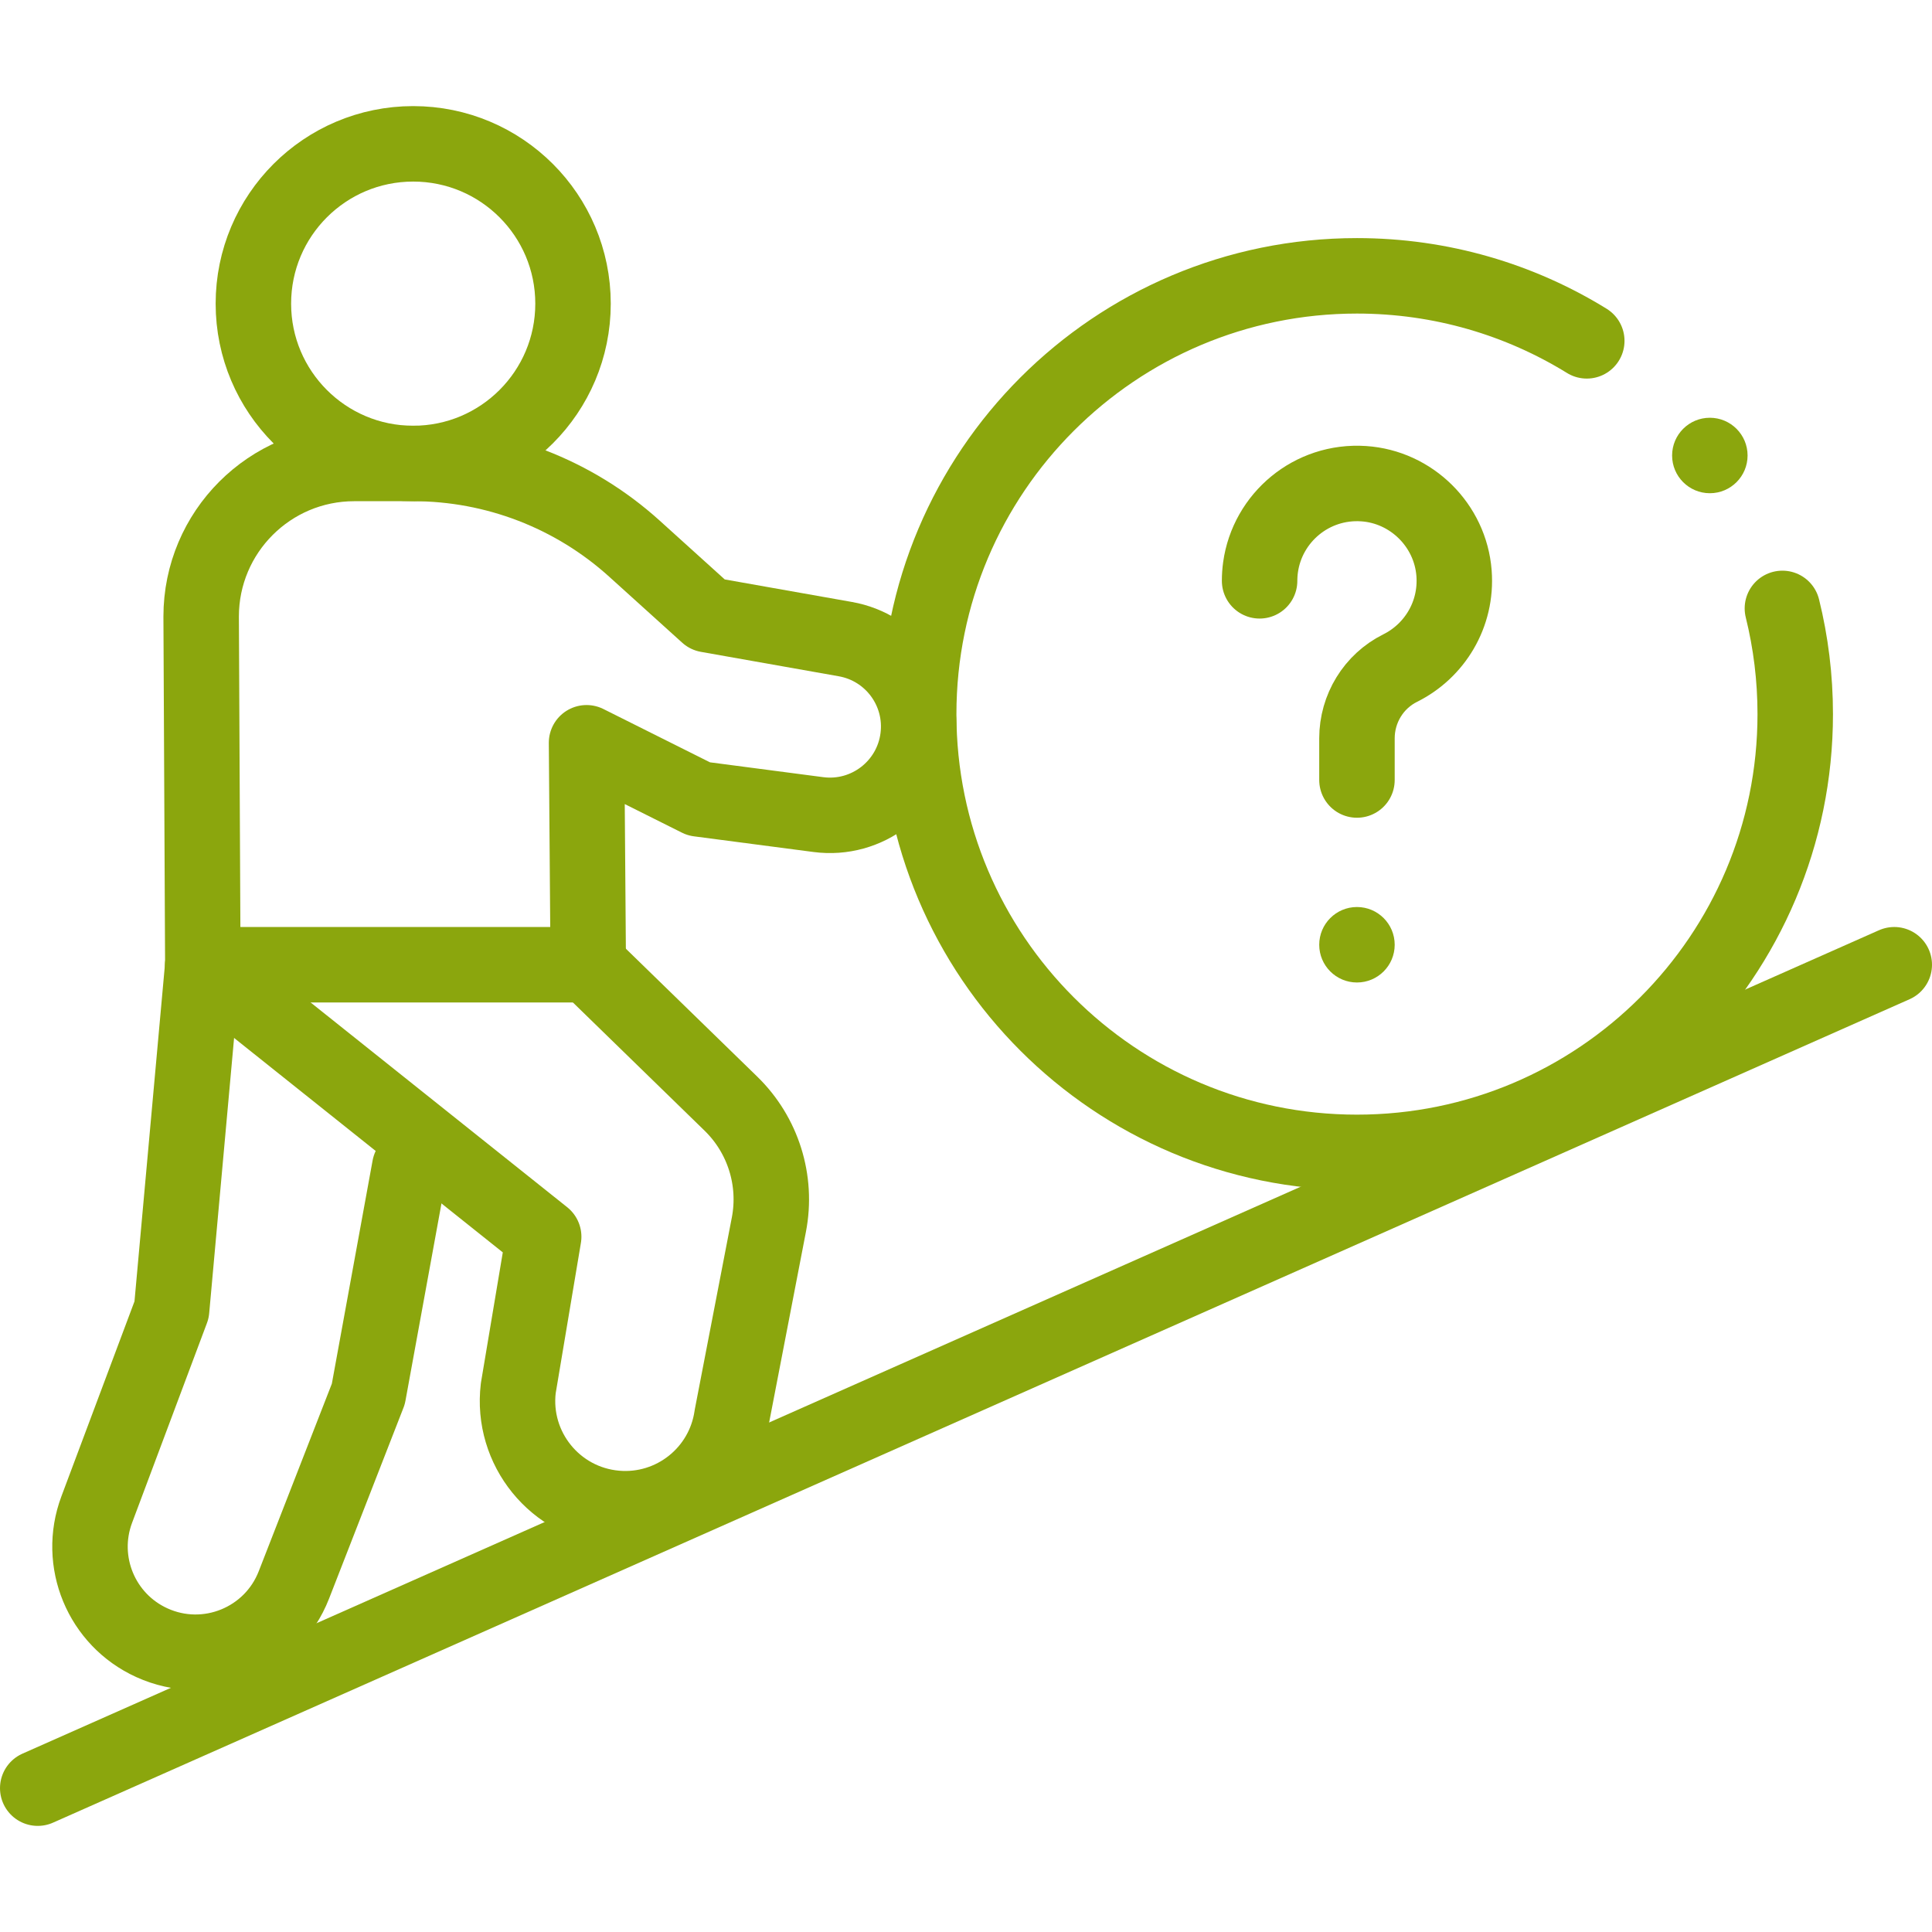 <svg width="512" height="512" viewBox="0 0 512 512" fill="none" xmlns="http://www.w3.org/2000/svg">
<g clip-path="url(#clip0_1_595)">
<path d="M109.503 122.826C132.894 122.826 151.857 103.863 151.857 80.472C151.857 57.081 132.894 38.118 109.503 38.118C86.112 38.118 67.149 57.081 67.149 80.472C67.149 103.863 86.112 122.826 109.503 122.826Z" stroke="#8BA60D" stroke-width="20" stroke-miterlimit="10" stroke-linecap="round" stroke-linejoin="round"/>
<path d="M216.874 215.872L185.189 211.72L155.442 196.843L155.892 255.665H53.75L53.308 163.393C53.308 140.988 71.471 122.825 93.876 122.825H109.503C131.163 122.825 152.052 130.867 168.121 145.391L187.492 162.901L224.036 169.375C236.41 171.567 244.877 183.097 243.265 195.56C241.596 208.463 229.773 217.562 216.874 215.872Z" stroke="#8BA60D" stroke-width="20" stroke-miterlimit="10" stroke-linecap="round" stroke-linejoin="round"/>
<path d="M108.583 309.328L97.611 369.425L77.882 420.036C72.053 434.99 54.861 441.981 40.25 435.34C26.86 429.253 20.472 413.835 25.634 400.062L45.478 347.119L53.75 255.665" stroke="#8BA60D" stroke-width="20" stroke-miterlimit="10" stroke-linecap="round" stroke-linejoin="round"/>
<path d="M420.512 90.327C402.805 79.402 381.943 73.098 359.609 73.098C295.463 73.098 243.462 125.099 243.462 189.245C243.462 253.391 295.463 305.392 359.609 305.392C423.755 305.392 475.756 253.391 475.756 189.245C475.756 179.587 474.577 170.204 472.355 161.232" stroke="#8BA60D" stroke-width="20" stroke-miterlimit="10" stroke-linecap="round" stroke-linejoin="round"/>
<path d="M502 255.665L10 473.881" stroke="#8BA60D" stroke-width="20" stroke-miterlimit="10" stroke-linecap="round" stroke-linejoin="round"/>
<path d="M155.892 255.665L193.702 292.481C202.239 300.793 206.02 312.843 203.762 324.543L193.958 375.345C191.796 390.338 178.303 401.033 163.213 399.714C147.157 398.311 135.444 383.903 137.348 367.899L144.081 327.745L53.75 255.665" stroke="#8BA60D" stroke-width="20" stroke-miterlimit="10" stroke-linecap="round" stroke-linejoin="round"/>
<path d="M333.806 153.924C333.806 152.703 333.891 151.501 334.055 150.325C335.885 137.211 347.571 127.255 361.387 128.181C374.067 129.031 384.359 139.217 385.333 151.888C386.177 162.86 380.134 172.541 371.068 177.047C364.02 180.55 359.609 187.79 359.609 195.66V206.709" stroke="#8BA60D" stroke-width="20" stroke-miterlimit="10" stroke-linecap="round" stroke-linejoin="round"/>
<circle cx="359.609" cy="250.37" r="10" fill="#8BA60D"/>
<circle cx="453.126" cy="120.71" r="10" fill="#8BA60D"/>
</g>
<defs>
<clipPath id="clip0_1_595">
<rect width="512" height="512" fill="white"/>
</clipPath>
</defs>
</svg>
